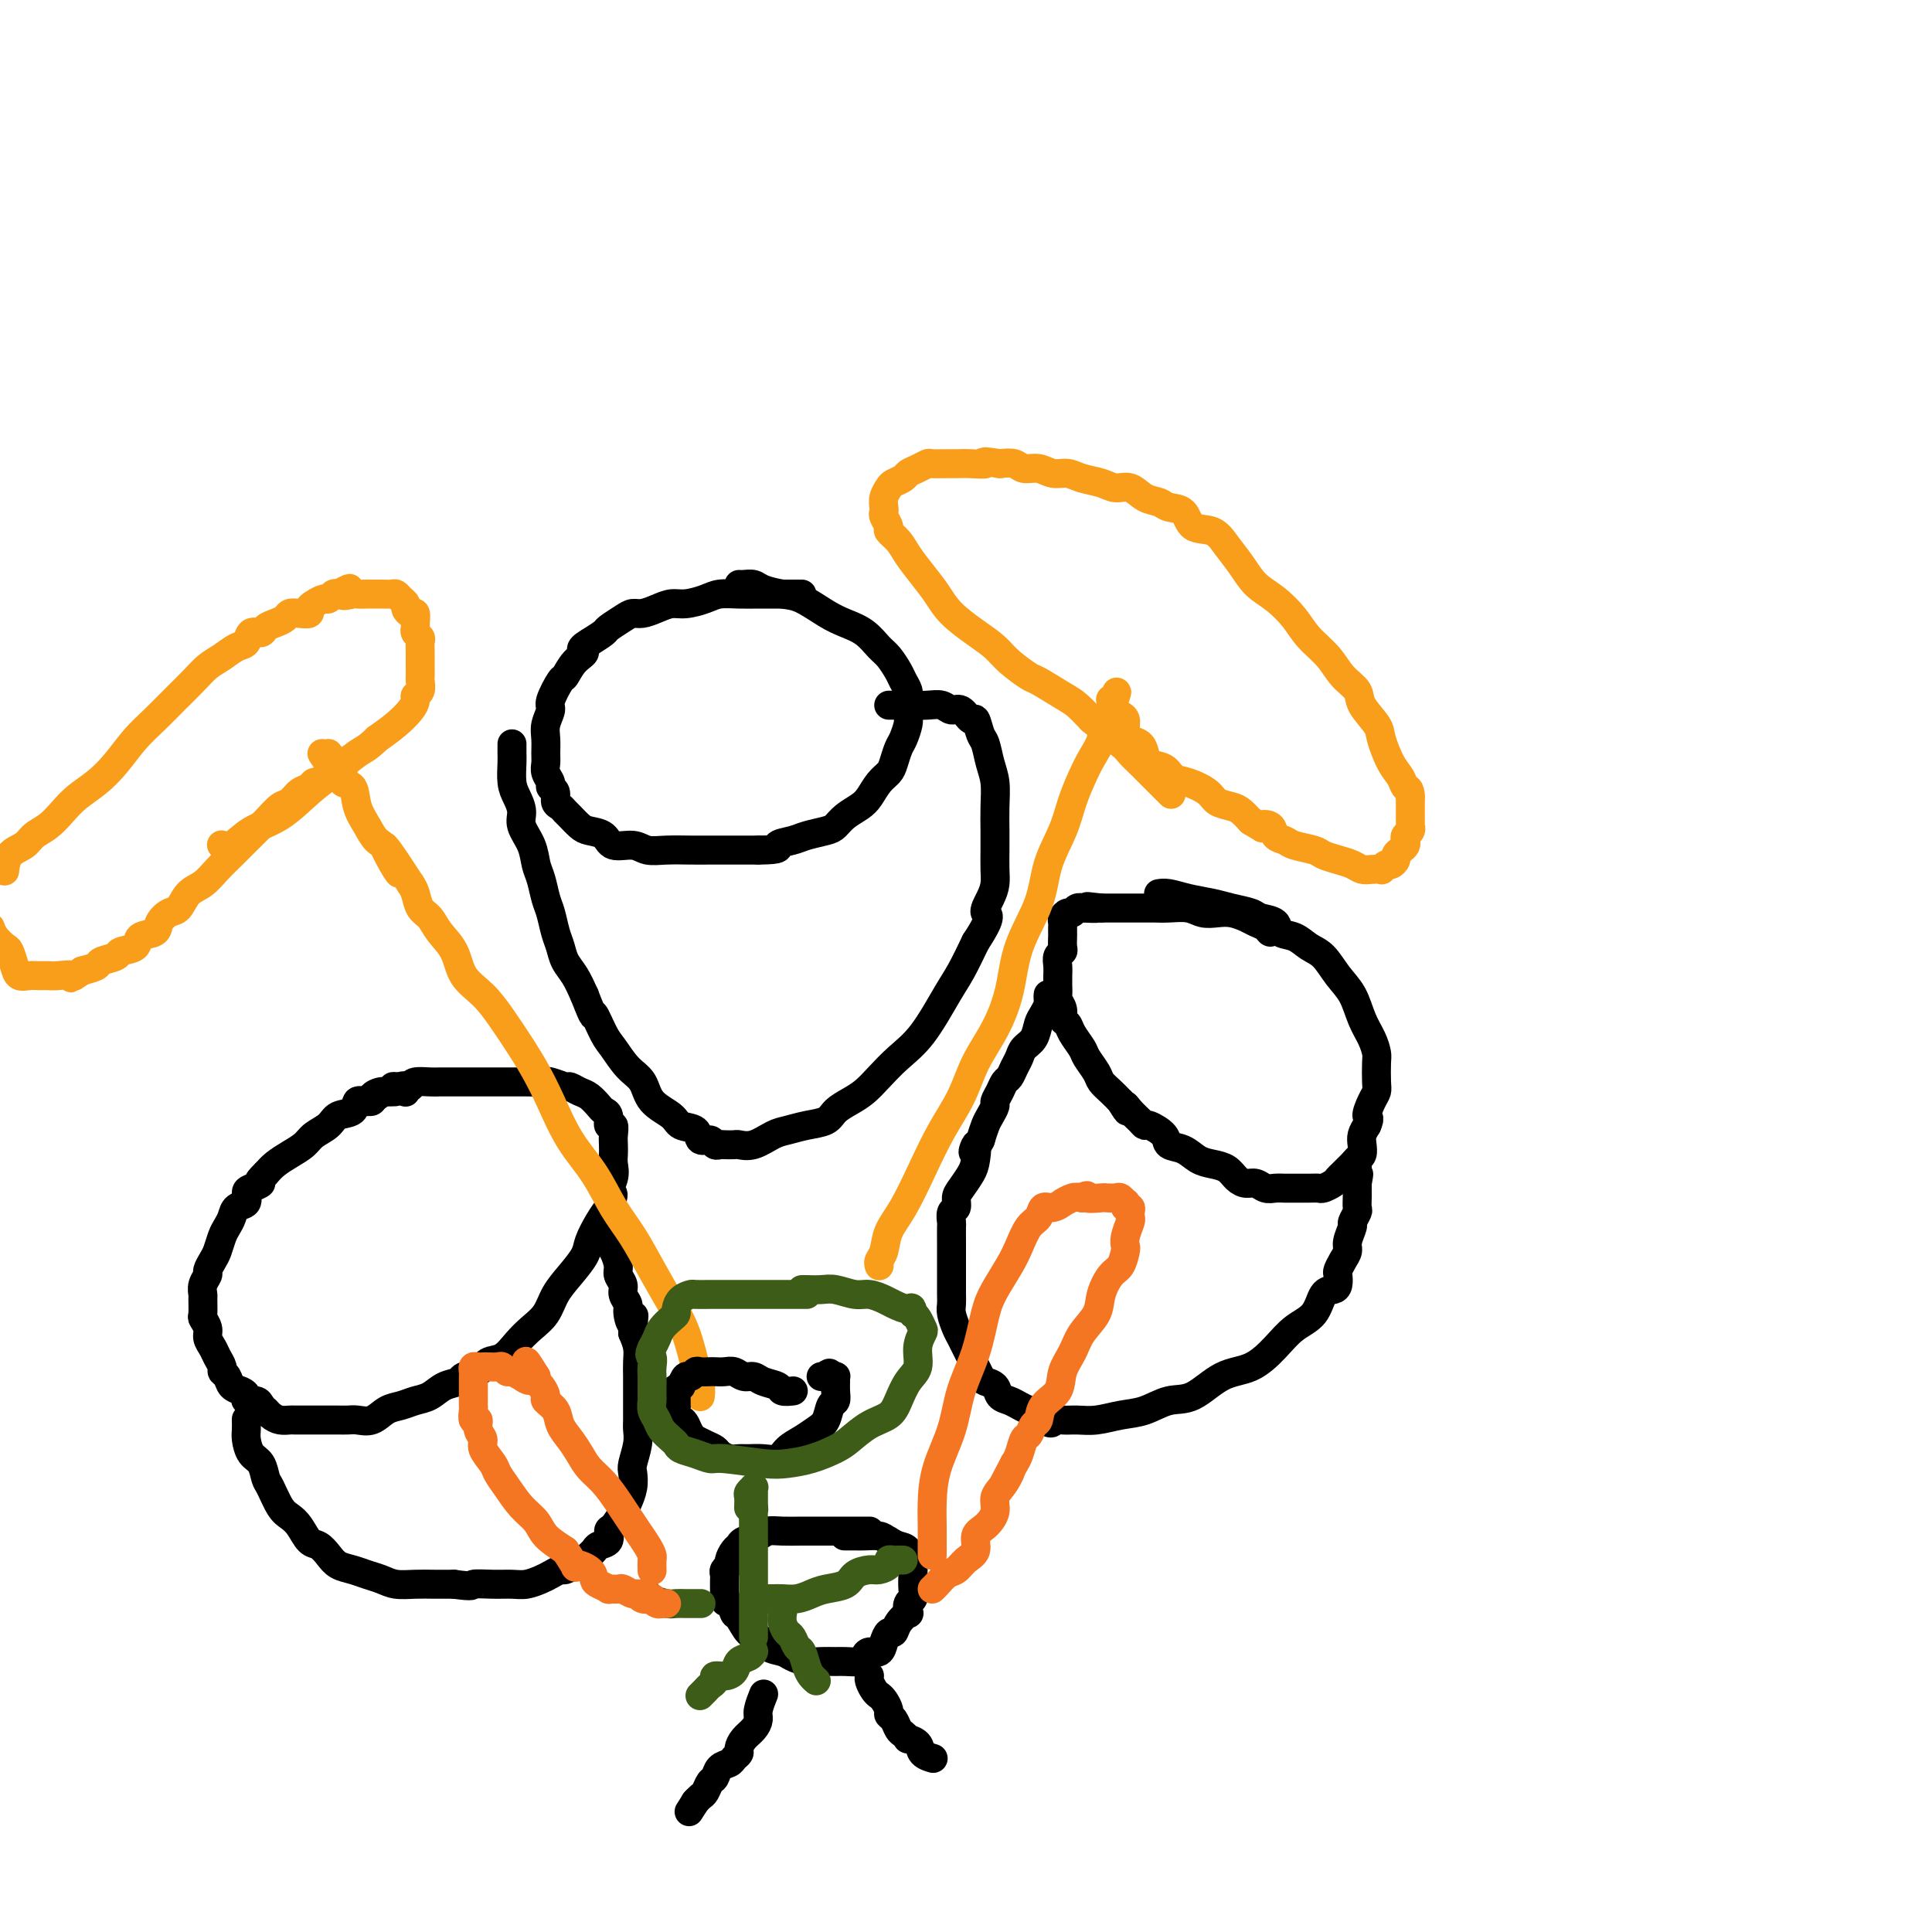 <svg viewBox='0 0 400 400' version='1.1' xmlns='http://www.w3.org/2000/svg' xmlns:xlink='http://www.w3.org/1999/xlink'><g fill='none' stroke='#000000' stroke-width='6' stroke-linecap='round' stroke-linejoin='round'><path d='M84,226c-0.026,0.105 -0.051,0.209 0,0c0.051,-0.209 0.179,-0.733 0,-1c-0.179,-0.267 -0.667,-0.278 -1,0c-0.333,0.278 -0.513,0.843 -1,1c-0.487,0.157 -1.280,-0.095 -2,0c-0.720,0.095 -1.366,0.535 -2,1c-0.634,0.465 -1.257,0.954 -2,1c-0.743,0.046 -1.606,-0.350 -2,0c-0.394,0.350 -0.317,1.445 -1,2c-0.683,0.555 -2.125,0.571 -3,1c-0.875,0.429 -1.183,1.270 -2,2c-0.817,0.730 -2.144,1.350 -3,2c-0.856,0.650 -1.240,1.329 -2,2c-0.760,0.671 -1.897,1.335 -3,2c-1.103,0.665 -2.172,1.333 -3,2c-0.828,0.667 -1.414,1.334 -2,2'/><path d='M55,243c-2.444,2.257 -1.054,1.899 -1,2c0.054,0.101 -1.228,0.660 -2,1c-0.772,0.340 -1.033,0.462 -1,1c0.033,0.538 0.360,1.494 0,2c-0.360,0.506 -1.406,0.562 -2,1c-0.594,0.438 -0.736,1.258 -1,2c-0.264,0.742 -0.649,1.407 -1,2c-0.351,0.593 -0.667,1.114 -1,2c-0.333,0.886 -0.681,2.138 -1,3c-0.319,0.862 -0.607,1.334 -1,2c-0.393,0.666 -0.890,1.524 -1,2c-0.110,0.476 0.167,0.569 0,1c-0.167,0.431 -0.778,1.200 -1,2c-0.222,0.800 -0.056,1.632 0,2c0.056,0.368 -0.000,0.273 0,1c0.000,0.727 0.056,2.278 0,3c-0.056,0.722 -0.222,0.616 0,1c0.222,0.384 0.834,1.258 1,2c0.166,0.742 -0.114,1.351 0,2c0.114,0.649 0.622,1.339 1,2c0.378,0.661 0.625,1.294 1,2c0.375,0.706 0.877,1.485 1,2c0.123,0.515 -0.135,0.768 0,1c0.135,0.232 0.661,0.444 1,1c0.339,0.556 0.490,1.455 1,2c0.510,0.545 1.380,0.737 2,1c0.620,0.263 0.991,0.596 1,1c0.009,0.404 -0.344,0.878 0,1c0.344,0.122 1.384,-0.108 2,0c0.616,0.108 0.808,0.554 1,1'/><path d='M54,291c1.737,2.038 1.080,1.135 1,1c-0.080,-0.135 0.415,0.500 1,1c0.585,0.500 1.258,0.866 2,1c0.742,0.134 1.554,0.036 2,0c0.446,-0.036 0.528,-0.010 1,0c0.472,0.010 1.334,0.003 2,0c0.666,-0.003 1.136,-0.001 2,0c0.864,0.001 2.121,0.002 3,0c0.879,-0.002 1.379,-0.007 2,0c0.621,0.007 1.363,0.027 2,0c0.637,-0.027 1.171,-0.102 2,0c0.829,0.102 1.954,0.379 3,0c1.046,-0.379 2.012,-1.415 3,-2c0.988,-0.585 1.999,-0.720 3,-1c1.001,-0.280 1.992,-0.705 3,-1c1.008,-0.295 2.031,-0.459 3,-1c0.969,-0.541 1.883,-1.459 3,-2c1.117,-0.541 2.438,-0.707 3,-1c0.562,-0.293 0.366,-0.714 1,-1c0.634,-0.286 2.098,-0.436 3,-1c0.902,-0.564 1.243,-1.543 2,-2c0.757,-0.457 1.931,-0.394 3,-1c1.069,-0.606 2.032,-1.883 3,-3c0.968,-1.117 1.941,-2.074 3,-3c1.059,-0.926 2.205,-1.822 3,-3c0.795,-1.178 1.238,-2.640 2,-4c0.762,-1.360 1.842,-2.619 3,-4c1.158,-1.381 2.393,-2.886 3,-4c0.607,-1.114 0.587,-1.838 1,-3c0.413,-1.162 1.261,-2.760 2,-4c0.739,-1.240 1.370,-2.120 2,-3'/><path d='M126,250c1.950,-3.943 0.327,-2.800 0,-3c-0.327,-0.200 0.644,-1.744 1,-3c0.356,-1.256 0.096,-2.225 0,-3c-0.096,-0.775 -0.030,-1.354 0,-2c0.030,-0.646 0.023,-1.357 0,-2c-0.023,-0.643 -0.062,-1.219 0,-2c0.062,-0.781 0.225,-1.766 0,-2c-0.225,-0.234 -0.837,0.284 -1,0c-0.163,-0.284 0.122,-1.371 0,-2c-0.122,-0.629 -0.653,-0.799 -1,-1c-0.347,-0.201 -0.511,-0.431 -1,-1c-0.489,-0.569 -1.304,-1.477 -2,-2c-0.696,-0.523 -1.273,-0.662 -2,-1c-0.727,-0.338 -1.602,-0.875 -2,-1c-0.398,-0.125 -0.318,0.163 -1,0c-0.682,-0.163 -2.126,-0.776 -3,-1c-0.874,-0.224 -1.178,-0.060 -2,0c-0.822,0.060 -2.161,0.016 -3,0c-0.839,-0.016 -1.178,-0.004 -2,0c-0.822,0.004 -2.126,0.001 -3,0c-0.874,-0.001 -1.319,-0.000 -2,0c-0.681,0.000 -1.600,0.000 -2,0c-0.400,-0.000 -0.281,-0.000 -1,0c-0.719,0.000 -2.274,0.000 -3,0c-0.726,-0.000 -0.622,-0.001 -1,0c-0.378,0.001 -1.240,0.003 -2,0c-0.760,-0.003 -1.420,-0.011 -2,0c-0.580,0.011 -1.079,0.041 -2,0c-0.921,-0.041 -2.263,-0.155 -3,0c-0.737,0.155 -0.868,0.577 -1,1'/><path d='M85,225c-5.128,0.091 -3.449,-0.182 -3,0c0.449,0.182 -0.331,0.819 -1,1c-0.669,0.181 -1.227,-0.095 -2,0c-0.773,0.095 -1.762,0.561 -2,1c-0.238,0.439 0.277,0.850 0,1c-0.277,0.150 -1.344,0.041 -2,0c-0.656,-0.041 -0.902,-0.012 -1,0c-0.098,0.012 -0.049,0.006 0,0'/><path d='M166,123c0.034,-0.000 0.067,-0.000 0,0c-0.067,0.000 -0.236,0.000 -1,0c-0.764,-0.000 -2.123,-0.001 -3,0c-0.877,0.001 -1.273,0.003 -2,0c-0.727,-0.003 -1.787,-0.011 -3,0c-1.213,0.011 -2.579,0.041 -4,0c-1.421,-0.041 -2.897,-0.152 -4,0c-1.103,0.152 -1.832,0.566 -3,1c-1.168,0.434 -2.774,0.886 -4,1c-1.226,0.114 -2.070,-0.111 -3,0c-0.930,0.111 -1.945,0.559 -3,1c-1.055,0.441 -2.151,0.877 -3,1c-0.849,0.123 -1.451,-0.066 -2,0c-0.549,0.066 -1.044,0.389 -2,1c-0.956,0.611 -2.373,1.511 -3,2c-0.627,0.489 -0.465,0.568 -1,1c-0.535,0.432 -1.768,1.216 -3,2'/><path d='M122,133c-2.766,1.618 -1.180,1.663 -1,2c0.180,0.337 -1.047,0.967 -2,2c-0.953,1.033 -1.632,2.468 -2,3c-0.368,0.532 -0.424,0.162 -1,1c-0.576,0.838 -1.671,2.886 -2,4c-0.329,1.114 0.108,1.296 0,2c-0.108,0.704 -0.762,1.932 -1,3c-0.238,1.068 -0.060,1.978 0,3c0.060,1.022 0.001,2.158 0,3c-0.001,0.842 0.056,1.390 0,2c-0.056,0.610 -0.226,1.280 0,2c0.226,0.720 0.848,1.488 1,2c0.152,0.512 -0.166,0.767 0,1c0.166,0.233 0.817,0.443 1,1c0.183,0.557 -0.102,1.462 0,2c0.102,0.538 0.593,0.708 1,1c0.407,0.292 0.732,0.707 1,1c0.268,0.293 0.478,0.465 1,1c0.522,0.535 1.354,1.435 2,2c0.646,0.565 1.106,0.796 2,1c0.894,0.204 2.222,0.380 3,1c0.778,0.620 1.005,1.683 2,2c0.995,0.317 2.758,-0.111 4,0c1.242,0.111 1.964,0.762 3,1c1.036,0.238 2.388,0.064 4,0c1.612,-0.064 3.484,-0.017 5,0c1.516,0.017 2.674,0.005 4,0c1.326,-0.005 2.818,-0.001 4,0c1.182,0.001 2.052,0.000 3,0c0.948,-0.000 1.974,-0.000 3,0'/><path d='M157,176c5.398,-0.024 3.894,-0.583 4,-1c0.106,-0.417 1.823,-0.692 3,-1c1.177,-0.308 1.814,-0.649 3,-1c1.186,-0.351 2.923,-0.712 4,-1c1.077,-0.288 1.496,-0.504 2,-1c0.504,-0.496 1.094,-1.274 2,-2c0.906,-0.726 2.126,-1.401 3,-2c0.874,-0.599 1.400,-1.123 2,-2c0.600,-0.877 1.274,-2.107 2,-3c0.726,-0.893 1.505,-1.451 2,-2c0.495,-0.549 0.707,-1.091 1,-2c0.293,-0.909 0.667,-2.187 1,-3c0.333,-0.813 0.626,-1.162 1,-2c0.374,-0.838 0.829,-2.164 1,-3c0.171,-0.836 0.058,-1.181 0,-2c-0.058,-0.819 -0.060,-2.110 0,-3c0.060,-0.890 0.182,-1.378 0,-2c-0.182,-0.622 -0.670,-1.378 -1,-2c-0.330,-0.622 -0.503,-1.112 -1,-2c-0.497,-0.888 -1.317,-2.176 -2,-3c-0.683,-0.824 -1.228,-1.184 -2,-2c-0.772,-0.816 -1.770,-2.088 -3,-3c-1.230,-0.912 -2.693,-1.462 -4,-2c-1.307,-0.538 -2.457,-1.062 -4,-2c-1.543,-0.938 -3.478,-2.290 -5,-3c-1.522,-0.710 -2.632,-0.779 -4,-1c-1.368,-0.221 -2.994,-0.595 -4,-1c-1.006,-0.405 -1.393,-0.840 -2,-1c-0.607,-0.160 -1.433,-0.043 -2,0c-0.567,0.043 -0.876,0.012 -1,0c-0.124,-0.012 -0.062,-0.006 0,0'/><path d='M263,192c-0.017,-0.137 -0.034,-0.274 0,0c0.034,0.274 0.119,0.959 0,1c-0.119,0.041 -0.443,-0.564 -1,-1c-0.557,-0.436 -1.346,-0.704 -2,-1c-0.654,-0.296 -1.174,-0.619 -2,-1c-0.826,-0.381 -1.957,-0.820 -3,-1c-1.043,-0.180 -1.999,-0.101 -3,0c-1.001,0.101 -2.048,0.223 -3,0c-0.952,-0.223 -1.810,-0.792 -3,-1c-1.190,-0.208 -2.713,-0.056 -4,0c-1.287,0.056 -2.339,0.015 -3,0c-0.661,-0.015 -0.930,-0.004 -2,0c-1.070,0.004 -2.942,0.001 -4,0c-1.058,-0.001 -1.302,-0.000 -2,0c-0.698,0.000 -1.849,0.000 -3,0'/><path d='M228,188c-5.456,-0.618 -1.594,-0.161 -1,0c0.594,0.161 -2.078,0.028 -3,0c-0.922,-0.028 -0.093,0.048 0,0c0.093,-0.048 -0.549,-0.220 -1,0c-0.451,0.220 -0.709,0.832 -1,1c-0.291,0.168 -0.614,-0.110 -1,0c-0.386,0.110 -0.835,0.606 -1,1c-0.165,0.394 -0.044,0.687 0,1c0.044,0.313 0.013,0.647 0,1c-0.013,0.353 -0.007,0.724 0,1c0.007,0.276 0.016,0.458 0,1c-0.016,0.542 -0.057,1.444 0,2c0.057,0.556 0.211,0.765 0,1c-0.211,0.235 -0.789,0.496 -1,1c-0.211,0.504 -0.056,1.252 0,2c0.056,0.748 0.014,1.495 0,2c-0.014,0.505 0.000,0.768 0,1c-0.000,0.232 -0.015,0.433 0,1c0.015,0.567 0.060,1.499 0,2c-0.060,0.501 -0.224,0.570 0,1c0.224,0.430 0.838,1.221 1,2c0.162,0.779 -0.126,1.544 0,2c0.126,0.456 0.668,0.601 1,1c0.332,0.399 0.455,1.051 1,2c0.545,0.949 1.511,2.193 2,3c0.489,0.807 0.501,1.175 1,2c0.499,0.825 1.484,2.108 2,3c0.516,0.892 0.562,1.394 1,2c0.438,0.606 1.268,1.316 2,2c0.732,0.684 1.366,1.342 2,2'/><path d='M232,228c2.205,3.597 1.219,1.589 1,1c-0.219,-0.589 0.331,0.240 1,1c0.669,0.760 1.459,1.450 2,2c0.541,0.550 0.833,0.958 1,1c0.167,0.042 0.208,-0.283 1,0c0.792,0.283 2.336,1.175 3,2c0.664,0.825 0.447,1.582 1,2c0.553,0.418 1.877,0.497 3,1c1.123,0.503 2.044,1.431 3,2c0.956,0.569 1.947,0.778 3,1c1.053,0.222 2.169,0.455 3,1c0.831,0.545 1.377,1.400 2,2c0.623,0.600 1.322,0.945 2,1c0.678,0.055 1.335,-0.182 2,0c0.665,0.182 1.336,0.781 2,1c0.664,0.219 1.320,0.059 2,0c0.680,-0.059 1.386,-0.015 2,0c0.614,0.015 1.138,0.001 2,0c0.862,-0.001 2.062,0.011 3,0c0.938,-0.011 1.613,-0.044 2,0c0.387,0.044 0.485,0.167 1,0c0.515,-0.167 1.447,-0.622 2,-1c0.553,-0.378 0.725,-0.679 1,-1c0.275,-0.321 0.652,-0.663 1,-1c0.348,-0.337 0.668,-0.671 1,-1c0.332,-0.329 0.677,-0.654 1,-1c0.323,-0.346 0.625,-0.711 1,-1c0.375,-0.289 0.822,-0.500 1,-1c0.178,-0.500 0.086,-1.288 0,-2c-0.086,-0.712 -0.168,-1.346 0,-2c0.168,-0.654 0.584,-1.327 1,-2'/><path d='M283,233c0.884,-2.001 0.093,-1.502 0,-2c-0.093,-0.498 0.512,-1.991 1,-3c0.488,-1.009 0.861,-1.533 1,-2c0.139,-0.467 0.045,-0.878 0,-2c-0.045,-1.122 -0.042,-2.954 0,-4c0.042,-1.046 0.121,-1.307 0,-2c-0.121,-0.693 -0.444,-1.817 -1,-3c-0.556,-1.183 -1.345,-2.424 -2,-4c-0.655,-1.576 -1.175,-3.487 -2,-5c-0.825,-1.513 -1.955,-2.628 -3,-4c-1.045,-1.372 -2.004,-3.001 -3,-4c-0.996,-0.999 -2.028,-1.367 -3,-2c-0.972,-0.633 -1.883,-1.532 -3,-2c-1.117,-0.468 -2.441,-0.507 -3,-1c-0.559,-0.493 -0.353,-1.442 -1,-2c-0.647,-0.558 -2.146,-0.727 -3,-1c-0.854,-0.273 -1.061,-0.651 -2,-1c-0.939,-0.349 -2.609,-0.668 -4,-1c-1.391,-0.332 -2.503,-0.677 -4,-1c-1.497,-0.323 -3.381,-0.623 -5,-1c-1.619,-0.377 -2.974,-0.832 -4,-1c-1.026,-0.168 -1.722,-0.048 -2,0c-0.278,0.048 -0.139,0.024 0,0'/><path d='M217,206c-0.002,0.026 -0.003,0.052 0,0c0.003,-0.052 0.012,-0.181 0,0c-0.012,0.181 -0.044,0.671 0,1c0.044,0.329 0.163,0.497 0,1c-0.163,0.503 -0.607,1.342 -1,2c-0.393,0.658 -0.735,1.135 -1,2c-0.265,0.865 -0.452,2.120 -1,3c-0.548,0.880 -1.456,1.387 -2,2c-0.544,0.613 -0.723,1.333 -1,2c-0.277,0.667 -0.653,1.282 -1,2c-0.347,0.718 -0.667,1.539 -1,2c-0.333,0.461 -0.681,0.560 -1,1c-0.319,0.440 -0.610,1.219 -1,2c-0.390,0.781 -0.878,1.563 -1,2c-0.122,0.437 0.122,0.530 0,1c-0.122,0.470 -0.610,1.319 -1,2c-0.390,0.681 -0.683,1.195 -1,2c-0.317,0.805 -0.659,1.903 -1,3'/><path d='M203,236c-2.401,4.723 -1.404,1.530 -1,1c0.404,-0.530 0.214,1.602 0,3c-0.214,1.398 -0.454,2.061 -1,3c-0.546,0.939 -1.400,2.154 -2,3c-0.600,0.846 -0.945,1.324 -1,2c-0.055,0.676 0.181,1.549 0,2c-0.181,0.451 -0.781,0.478 -1,1c-0.219,0.522 -0.059,1.538 0,2c0.059,0.462 0.016,0.368 0,1c-0.016,0.632 -0.004,1.988 0,3c0.004,1.012 0.001,1.678 0,2c-0.001,0.322 -0.000,0.299 0,1c0.000,0.701 -0.001,2.126 0,3c0.001,0.874 0.003,1.196 0,2c-0.003,0.804 -0.012,2.088 0,3c0.012,0.912 0.045,1.452 0,2c-0.045,0.548 -0.167,1.106 0,2c0.167,0.894 0.622,2.126 1,3c0.378,0.874 0.679,1.390 1,2c0.321,0.610 0.662,1.316 1,2c0.338,0.684 0.672,1.348 1,2c0.328,0.652 0.650,1.292 1,2c0.350,0.708 0.727,1.485 1,2c0.273,0.515 0.443,0.768 1,1c0.557,0.232 1.500,0.443 2,1c0.500,0.557 0.557,1.459 1,2c0.443,0.541 1.271,0.722 2,1c0.729,0.278 1.360,0.652 2,1c0.640,0.348 1.288,0.671 2,1c0.712,0.329 1.489,0.666 2,1c0.511,0.334 0.755,0.667 1,1'/><path d='M216,294c2.224,1.237 1.784,0.328 2,0c0.216,-0.328 1.088,-0.076 2,0c0.912,0.076 1.863,-0.026 3,0c1.137,0.026 2.459,0.179 4,0c1.541,-0.179 3.303,-0.689 5,-1c1.697,-0.311 3.331,-0.424 5,-1c1.669,-0.576 3.373,-1.616 5,-2c1.627,-0.384 3.176,-0.112 5,-1c1.824,-0.888 3.924,-2.935 6,-4c2.076,-1.065 4.127,-1.147 6,-2c1.873,-0.853 3.566,-2.477 5,-4c1.434,-1.523 2.609,-2.946 4,-4c1.391,-1.054 3.000,-1.739 4,-3c1.000,-1.261 1.392,-3.096 2,-4c0.608,-0.904 1.434,-0.875 2,-1c0.566,-0.125 0.874,-0.404 1,-1c0.126,-0.596 0.071,-1.509 0,-2c-0.071,-0.491 -0.159,-0.559 0,-1c0.159,-0.441 0.563,-1.255 1,-2c0.437,-0.745 0.905,-1.422 1,-2c0.095,-0.578 -0.185,-1.057 0,-2c0.185,-0.943 0.834,-2.351 1,-3c0.166,-0.649 -0.152,-0.541 0,-1c0.152,-0.459 0.773,-1.486 1,-2c0.227,-0.514 0.061,-0.516 0,-1c-0.061,-0.484 -0.016,-1.449 0,-2c0.016,-0.551 0.004,-0.686 0,-1c-0.004,-0.314 -0.001,-0.806 0,-1c0.001,-0.194 0.000,-0.091 0,0c-0.000,0.091 -0.000,0.169 0,0c0.000,-0.169 0.000,-0.584 0,-1'/><path d='M281,245c0.619,-3.366 0.166,-1.280 0,-1c-0.166,0.280 -0.044,-1.245 0,-2c0.044,-0.755 0.012,-0.738 0,-1c-0.012,-0.262 -0.003,-0.801 0,-1c0.003,-0.199 0.001,-0.057 0,0c-0.001,0.057 -0.000,0.028 0,0'/><path d='M106,154c-0.000,0.444 -0.001,0.888 0,1c0.001,0.112 0.003,-0.109 0,0c-0.003,0.109 -0.011,0.546 0,1c0.011,0.454 0.040,0.925 0,2c-0.040,1.075 -0.147,2.755 0,4c0.147,1.245 0.550,2.056 1,3c0.450,0.944 0.947,2.022 1,3c0.053,0.978 -0.337,1.854 0,3c0.337,1.146 1.400,2.560 2,4c0.600,1.440 0.738,2.906 1,4c0.262,1.094 0.648,1.815 1,3c0.352,1.185 0.671,2.834 1,4c0.329,1.166 0.668,1.847 1,3c0.332,1.153 0.655,2.776 1,4c0.345,1.224 0.711,2.050 1,3c0.289,0.950 0.501,2.025 1,3c0.499,0.975 1.285,1.850 2,3c0.715,1.150 1.357,2.575 2,4'/><path d='M121,206c2.365,6.112 1.779,3.890 2,4c0.221,0.110 1.250,2.550 2,4c0.750,1.450 1.220,1.911 2,3c0.780,1.089 1.870,2.807 3,4c1.130,1.193 2.299,1.862 3,3c0.701,1.138 0.932,2.743 2,4c1.068,1.257 2.972,2.164 4,3c1.028,0.836 1.178,1.601 2,2c0.822,0.399 2.314,0.433 3,1c0.686,0.567 0.564,1.669 1,2c0.436,0.331 1.430,-0.107 2,0c0.570,0.107 0.715,0.760 1,1c0.285,0.240 0.711,0.066 1,0c0.289,-0.066 0.440,-0.024 1,0c0.560,0.024 1.528,0.032 2,0c0.472,-0.032 0.450,-0.103 1,0c0.550,0.103 1.674,0.379 3,0c1.326,-0.379 2.854,-1.414 4,-2c1.146,-0.586 1.910,-0.723 3,-1c1.090,-0.277 2.508,-0.692 4,-1c1.492,-0.308 3.059,-0.507 4,-1c0.941,-0.493 1.254,-1.279 2,-2c0.746,-0.721 1.923,-1.378 3,-2c1.077,-0.622 2.052,-1.208 3,-2c0.948,-0.792 1.867,-1.788 3,-3c1.133,-1.212 2.480,-2.640 4,-4c1.520,-1.360 3.211,-2.653 5,-5c1.789,-2.347 3.674,-5.747 5,-8c1.326,-2.253 2.093,-3.358 3,-5c0.907,-1.642 1.953,-3.821 3,-6'/><path d='M202,195c3.967,-6.012 2.383,-5.542 2,-6c-0.383,-0.458 0.433,-1.843 1,-3c0.567,-1.157 0.884,-2.086 1,-3c0.116,-0.914 0.032,-1.812 0,-3c-0.032,-1.188 -0.012,-2.666 0,-4c0.012,-1.334 0.014,-2.525 0,-4c-0.014,-1.475 -0.045,-3.233 0,-5c0.045,-1.767 0.167,-3.543 0,-5c-0.167,-1.457 -0.621,-2.595 -1,-4c-0.379,-1.405 -0.682,-3.078 -1,-4c-0.318,-0.922 -0.652,-1.094 -1,-2c-0.348,-0.906 -0.711,-2.548 -1,-3c-0.289,-0.452 -0.503,0.285 -1,0c-0.497,-0.285 -1.278,-1.593 -2,-2c-0.722,-0.407 -1.387,0.087 -2,0c-0.613,-0.087 -1.176,-0.755 -2,-1c-0.824,-0.245 -1.909,-0.066 -3,0c-1.091,0.066 -2.187,0.018 -3,0c-0.813,-0.018 -1.342,-0.005 -2,0c-0.658,0.005 -1.444,0.001 -2,0c-0.556,-0.001 -0.881,-0.000 -1,0c-0.119,0.000 -0.032,0.000 0,0c0.032,-0.000 0.009,-0.000 0,0c-0.009,0.000 -0.002,0.000 0,0c0.002,-0.000 0.001,-0.000 0,0'/><path d='M51,294c0.001,0.050 0.002,0.100 0,0c-0.002,-0.100 -0.008,-0.352 0,0c0.008,0.352 0.030,1.306 0,2c-0.030,0.694 -0.111,1.128 0,2c0.111,0.872 0.414,2.180 1,3c0.586,0.820 1.455,1.150 2,2c0.545,0.850 0.765,2.218 1,3c0.235,0.782 0.486,0.977 1,2c0.514,1.023 1.292,2.875 2,4c0.708,1.125 1.345,1.523 2,2c0.655,0.477 1.330,1.035 2,2c0.670,0.965 1.337,2.339 2,3c0.663,0.661 1.321,0.611 2,1c0.679,0.389 1.378,1.217 2,2c0.622,0.783 1.166,1.520 2,2c0.834,0.480 1.959,0.703 3,1c1.041,0.297 2.000,0.668 3,1c1.000,0.332 2.041,0.625 3,1c0.959,0.375 1.834,0.833 3,1c1.166,0.167 2.622,0.045 4,0c1.378,-0.045 2.680,-0.013 4,0c1.320,0.013 2.660,0.006 4,0'/><path d='M94,328c4.431,0.618 3.509,0.163 4,0c0.491,-0.163 2.396,-0.032 4,0c1.604,0.032 2.906,-0.034 4,0c1.094,0.034 1.980,0.168 3,0c1.020,-0.168 2.174,-0.636 3,-1c0.826,-0.364 1.324,-0.622 2,-1c0.676,-0.378 1.529,-0.875 2,-1c0.471,-0.125 0.560,0.121 1,0c0.440,-0.121 1.230,-0.610 2,-1c0.770,-0.390 1.520,-0.681 2,-1c0.480,-0.319 0.688,-0.667 1,-1c0.312,-0.333 0.726,-0.651 1,-1c0.274,-0.349 0.406,-0.730 1,-1c0.594,-0.270 1.651,-0.428 2,-1c0.349,-0.572 -0.008,-1.559 0,-2c0.008,-0.441 0.381,-0.335 1,-1c0.619,-0.665 1.485,-2.102 2,-3c0.515,-0.898 0.678,-1.258 1,-2c0.322,-0.742 0.804,-1.866 1,-3c0.196,-1.134 0.105,-2.280 0,-3c-0.105,-0.720 -0.224,-1.016 0,-2c0.224,-0.984 0.792,-2.657 1,-4c0.208,-1.343 0.056,-2.355 0,-3c-0.056,-0.645 -0.015,-0.924 0,-2c0.015,-1.076 0.005,-2.949 0,-4c-0.005,-1.051 -0.004,-1.282 0,-2c0.004,-0.718 0.011,-1.924 0,-3c-0.011,-1.076 -0.042,-2.020 0,-3c0.042,-0.980 0.155,-1.994 0,-3c-0.155,-1.006 -0.577,-2.003 -1,-3'/><path d='M131,276c0.375,-6.081 0.312,-2.784 0,-2c-0.312,0.784 -0.872,-0.945 -1,-2c-0.128,-1.055 0.177,-1.436 0,-2c-0.177,-0.564 -0.835,-1.310 -1,-2c-0.165,-0.690 0.162,-1.324 0,-2c-0.162,-0.676 -0.814,-1.394 -1,-2c-0.186,-0.606 0.094,-1.101 0,-2c-0.094,-0.899 -0.561,-2.202 -1,-3c-0.439,-0.798 -0.850,-1.090 -1,-2c-0.150,-0.910 -0.040,-2.437 0,-3c0.040,-0.563 0.012,-0.161 0,0c-0.012,0.161 -0.006,0.080 0,0'/><path d='M180,317c0.063,-0.000 0.126,-0.000 0,0c-0.126,0.000 -0.441,0.000 -1,0c-0.559,-0.000 -1.363,-0.000 -2,0c-0.637,0.000 -1.108,0.000 -2,0c-0.892,-0.000 -2.207,-0.001 -3,0c-0.793,0.001 -1.065,0.003 -2,0c-0.935,-0.003 -2.534,-0.012 -4,0c-1.466,0.012 -2.798,0.045 -4,0c-1.202,-0.045 -2.272,-0.168 -3,0c-0.728,0.168 -1.113,0.626 -2,1c-0.887,0.374 -2.275,0.663 -3,1c-0.725,0.337 -0.786,0.720 -1,1c-0.214,0.280 -0.579,0.456 -1,1c-0.421,0.544 -0.897,1.454 -1,2c-0.103,0.546 0.169,0.727 0,1c-0.169,0.273 -0.777,0.637 -1,1c-0.223,0.363 -0.060,0.726 0,1c0.060,0.274 0.016,0.458 0,1c-0.016,0.542 -0.005,1.440 0,2c0.005,0.560 0.002,0.780 0,1'/><path d='M150,330c-0.444,2.037 0.448,1.630 1,2c0.552,0.370 0.766,1.517 1,2c0.234,0.483 0.489,0.300 1,1c0.511,0.700 1.277,2.281 2,3c0.723,0.719 1.404,0.575 2,1c0.596,0.425 1.107,1.420 2,2c0.893,0.580 2.169,0.744 3,1c0.831,0.256 1.219,0.604 2,1c0.781,0.396 1.957,0.839 3,1c1.043,0.161 1.953,0.041 3,0c1.047,-0.041 2.230,-0.001 3,0c0.770,0.001 1.127,-0.037 2,0c0.873,0.037 2.261,0.148 3,0c0.739,-0.148 0.828,-0.555 1,-1c0.172,-0.445 0.428,-0.927 1,-1c0.572,-0.073 1.462,0.262 2,0c0.538,-0.262 0.726,-1.122 1,-2c0.274,-0.878 0.634,-1.774 1,-2c0.366,-0.226 0.738,0.220 1,0c0.262,-0.220 0.414,-1.105 1,-2c0.586,-0.895 1.607,-1.800 2,-2c0.393,-0.200 0.158,0.304 0,0c-0.158,-0.304 -0.238,-1.417 0,-2c0.238,-0.583 0.794,-0.636 1,-1c0.206,-0.364 0.063,-1.039 0,-2c-0.063,-0.961 -0.047,-2.208 0,-3c0.047,-0.792 0.126,-1.130 0,-2c-0.126,-0.870 -0.457,-2.273 -1,-3c-0.543,-0.727 -1.298,-0.779 -2,-1c-0.702,-0.221 -1.351,-0.610 -2,-1'/><path d='M184,319c-0.914,-0.536 -1.197,-0.876 -2,-1c-0.803,-0.124 -2.124,-0.033 -3,0c-0.876,0.033 -1.307,0.009 -2,0c-0.693,-0.009 -1.648,-0.002 -2,0c-0.352,0.002 -0.101,0.001 0,0c0.101,-0.001 0.050,-0.000 0,0'/><path d='M158,351c-0.032,0.078 -0.063,0.156 0,0c0.063,-0.156 0.221,-0.548 0,0c-0.221,0.548 -0.820,2.034 -1,3c-0.180,0.966 0.058,1.411 0,2c-0.058,0.589 -0.411,1.324 -1,2c-0.589,0.676 -1.414,1.295 -2,2c-0.586,0.705 -0.934,1.497 -1,2c-0.066,0.503 0.151,0.716 0,1c-0.151,0.284 -0.670,0.638 -1,1c-0.330,0.362 -0.470,0.731 -1,1c-0.530,0.269 -1.451,0.439 -2,1c-0.549,0.561 -0.725,1.513 -1,2c-0.275,0.487 -0.648,0.509 -1,1c-0.352,0.491 -0.682,1.451 -1,2c-0.318,0.549 -0.624,0.686 -1,1c-0.376,0.314 -0.822,0.804 -1,1c-0.178,0.196 -0.089,0.098 0,0'/><path d='M144,373c-2.333,3.667 -1.167,1.833 0,0'/><path d='M180,347c0.002,-0.004 0.003,-0.009 0,0c-0.003,0.009 -0.012,0.030 0,0c0.012,-0.030 0.044,-0.111 0,0c-0.044,0.111 -0.166,0.415 0,1c0.166,0.585 0.618,1.452 1,2c0.382,0.548 0.694,0.776 1,1c0.306,0.224 0.607,0.445 1,1c0.393,0.555 0.878,1.444 1,2c0.122,0.556 -0.121,0.780 0,1c0.121,0.220 0.605,0.437 1,1c0.395,0.563 0.701,1.473 1,2c0.299,0.527 0.589,0.669 1,1c0.411,0.331 0.941,0.849 1,1c0.059,0.151 -0.352,-0.065 0,0c0.352,0.065 1.467,0.410 2,1c0.533,0.590 0.482,1.426 1,2c0.518,0.574 1.603,0.886 2,1c0.397,0.114 0.107,0.031 0,0c-0.107,-0.031 -0.031,-0.009 0,0c0.031,0.009 0.015,0.004 0,0'/></g>
<g fill='none' stroke='#F99E1B' stroke-width='6' stroke-linecap='round' stroke-linejoin='round'><path d='M145,289c-0.019,0.152 -0.038,0.304 0,0c0.038,-0.304 0.131,-1.065 0,-2c-0.131,-0.935 -0.488,-2.044 -1,-4c-0.512,-1.956 -1.179,-4.758 -2,-7c-0.821,-2.242 -1.796,-3.925 -3,-6c-1.204,-2.075 -2.635,-4.544 -4,-7c-1.365,-2.456 -2.662,-4.900 -4,-7c-1.338,-2.100 -2.718,-3.856 -4,-6c-1.282,-2.144 -2.467,-4.676 -4,-7c-1.533,-2.324 -3.414,-4.441 -5,-7c-1.586,-2.559 -2.878,-5.559 -4,-8c-1.122,-2.441 -2.076,-4.321 -3,-6c-0.924,-1.679 -1.818,-3.155 -3,-5c-1.182,-1.845 -2.652,-4.058 -4,-6c-1.348,-1.942 -2.573,-3.612 -4,-5c-1.427,-1.388 -3.054,-2.492 -4,-4c-0.946,-1.508 -1.209,-3.419 -2,-5c-0.791,-1.581 -2.110,-2.833 -3,-4c-0.890,-1.167 -1.352,-2.251 -2,-3c-0.648,-0.749 -1.482,-1.163 -2,-2c-0.518,-0.837 -0.719,-2.096 -1,-3c-0.281,-0.904 -0.640,-1.452 -1,-2'/><path d='M85,183c-9.015,-13.996 -4.552,-5.484 -3,-3c1.552,2.484 0.194,-1.058 -1,-3c-1.194,-1.942 -2.222,-2.284 -3,-3c-0.778,-0.716 -1.304,-1.805 -2,-3c-0.696,-1.195 -1.562,-2.496 -2,-4c-0.438,-1.504 -0.447,-3.212 -1,-4c-0.553,-0.788 -1.651,-0.655 -2,-1c-0.349,-0.345 0.051,-1.168 0,-2c-0.051,-0.832 -0.553,-1.672 -1,-2c-0.447,-0.328 -0.838,-0.144 -1,0c-0.162,0.144 -0.096,0.248 0,0c0.096,-0.248 0.222,-0.847 0,-1c-0.222,-0.153 -0.792,0.141 -1,0c-0.208,-0.141 -0.056,-0.717 0,-1c0.056,-0.283 0.015,-0.272 0,0c-0.015,0.272 -0.004,0.804 0,1c0.004,0.196 0.001,0.056 0,0c-0.001,-0.056 -0.000,-0.029 0,0c0.000,0.029 0.000,0.060 0,0c-0.000,-0.060 -0.000,-0.212 0,0c0.000,0.212 0.000,0.789 0,1c-0.000,0.211 -0.000,0.057 0,0c0.000,-0.057 0.000,-0.015 0,0c-0.000,0.015 -0.000,0.004 0,0c0.000,-0.004 0.000,-0.002 0,0'/><path d='M68,158c-2.630,-3.872 -0.705,-1.052 0,0c0.705,1.052 0.190,0.338 0,0c-0.190,-0.338 -0.054,-0.298 0,0c0.054,0.298 0.026,0.854 0,1c-0.026,0.146 -0.049,-0.120 0,0c0.049,0.120 0.168,0.624 0,1c-0.168,0.376 -0.625,0.624 -1,1c-0.375,0.376 -0.667,0.878 -1,1c-0.333,0.122 -0.708,-0.137 -1,0c-0.292,0.137 -0.503,0.672 -1,1c-0.497,0.328 -1.281,0.451 -2,1c-0.719,0.549 -1.375,1.525 -2,2c-0.625,0.475 -1.220,0.447 -2,1c-0.780,0.553 -1.745,1.685 -3,3c-1.255,1.315 -2.801,2.812 -4,4c-1.199,1.188 -2.050,2.066 -3,3c-0.950,0.934 -1.997,1.923 -3,3c-1.003,1.077 -1.961,2.242 -3,3c-1.039,0.758 -2.160,1.110 -3,2c-0.840,0.890 -1.399,2.317 -2,3c-0.601,0.683 -1.244,0.620 -2,1c-0.756,0.380 -1.625,1.201 -2,2c-0.375,0.799 -0.255,1.576 -1,2c-0.745,0.424 -2.354,0.495 -3,1c-0.646,0.505 -0.329,1.445 -1,2c-0.671,0.555 -2.332,0.726 -3,1c-0.668,0.274 -0.344,0.651 -1,1c-0.656,0.349 -2.292,0.671 -3,1c-0.708,0.329 -0.488,0.665 -1,1c-0.512,0.335 -1.756,0.667 -3,1'/><path d='M17,201c-3.391,2.238 -1.867,1.331 -2,1c-0.133,-0.331 -1.923,-0.088 -3,0c-1.077,0.088 -1.440,0.019 -2,0c-0.560,-0.019 -1.316,0.012 -2,0c-0.684,-0.012 -1.296,-0.068 -2,0c-0.704,0.068 -1.502,0.261 -2,0c-0.498,-0.261 -0.697,-0.976 -1,-2c-0.303,-1.024 -0.710,-2.357 -1,-3c-0.290,-0.643 -0.463,-0.596 -1,-1c-0.537,-0.404 -1.439,-1.258 -2,-2c-0.561,-0.742 -0.780,-1.371 -1,-2'/><path d='M1,180c-0.033,0.292 -0.067,0.585 0,0c0.067,-0.585 0.233,-2.046 1,-3c0.767,-0.954 2.133,-1.399 3,-2c0.867,-0.601 1.235,-1.357 2,-2c0.765,-0.643 1.926,-1.174 3,-2c1.074,-0.826 2.061,-1.946 3,-3c0.939,-1.054 1.829,-2.042 3,-3c1.171,-0.958 2.623,-1.886 4,-3c1.377,-1.114 2.679,-2.412 4,-4c1.321,-1.588 2.660,-3.465 4,-5c1.340,-1.535 2.679,-2.729 4,-4c1.321,-1.271 2.622,-2.621 4,-4c1.378,-1.379 2.831,-2.788 4,-4c1.169,-1.212 2.052,-2.227 3,-3c0.948,-0.773 1.960,-1.302 3,-2c1.040,-0.698 2.109,-1.563 3,-2c0.891,-0.437 1.603,-0.446 2,-1c0.397,-0.554 0.477,-1.654 1,-2c0.523,-0.346 1.487,0.061 2,0c0.513,-0.061 0.574,-0.591 1,-1c0.426,-0.409 1.218,-0.697 2,-1c0.782,-0.303 1.554,-0.620 2,-1c0.446,-0.380 0.566,-0.822 1,-1c0.434,-0.178 1.181,-0.090 2,0c0.819,0.090 1.711,0.183 2,0c0.289,-0.183 -0.025,-0.641 0,-1c0.025,-0.359 0.388,-0.618 1,-1c0.612,-0.382 1.473,-0.886 2,-1c0.527,-0.114 0.719,0.162 1,0c0.281,-0.162 0.652,-0.760 1,-1c0.348,-0.240 0.674,-0.120 1,0'/><path d='M70,123c4.290,-2.321 1.516,-0.622 1,0c-0.516,0.622 1.226,0.167 2,0c0.774,-0.167 0.578,-0.044 1,0c0.422,0.044 1.461,0.011 2,0c0.539,-0.011 0.578,-0.000 1,0c0.422,0.000 1.227,-0.011 2,0c0.773,0.011 1.513,0.044 2,0c0.487,-0.044 0.722,-0.165 1,0c0.278,0.165 0.600,0.617 1,1c0.400,0.383 0.878,0.698 1,1c0.122,0.302 -0.111,0.592 0,1c0.111,0.408 0.565,0.935 1,1c0.435,0.065 0.853,-0.333 1,0c0.147,0.333 0.025,1.398 0,2c-0.025,0.602 0.046,0.743 0,1c-0.046,0.257 -0.208,0.632 0,1c0.208,0.368 0.788,0.729 1,1c0.212,0.271 0.057,0.453 0,1c-0.057,0.547 -0.015,1.460 0,2c0.015,0.540 0.004,0.707 0,1c-0.004,0.293 0.000,0.712 0,1c-0.000,0.288 -0.004,0.444 0,1c0.004,0.556 0.016,1.510 0,2c-0.016,0.490 -0.058,0.515 0,1c0.058,0.485 0.218,1.431 0,2c-0.218,0.569 -0.812,0.760 -1,1c-0.188,0.240 0.032,0.528 0,1c-0.032,0.472 -0.316,1.127 -1,2c-0.684,0.873 -1.767,1.964 -3,3c-1.233,1.036 -2.617,2.018 -4,3'/><path d='M78,153c-2.056,2.030 -2.696,2.103 -4,3c-1.304,0.897 -3.273,2.616 -5,4c-1.727,1.384 -3.213,2.434 -5,4c-1.787,1.566 -3.877,3.649 -6,5c-2.123,1.351 -4.280,1.970 -6,3c-1.720,1.030 -3.001,2.470 -4,3c-0.999,0.530 -1.714,0.152 -2,0c-0.286,-0.152 -0.143,-0.076 0,0'/><path d='M182,262c-0.007,-0.021 -0.014,-0.042 0,0c0.014,0.042 0.050,0.146 0,0c-0.050,-0.146 -0.187,-0.542 0,-1c0.187,-0.458 0.699,-0.977 1,-2c0.301,-1.023 0.391,-2.550 1,-4c0.609,-1.450 1.737,-2.822 3,-5c1.263,-2.178 2.662,-5.160 4,-8c1.338,-2.840 2.614,-5.537 4,-8c1.386,-2.463 2.883,-4.693 4,-7c1.117,-2.307 1.854,-4.691 3,-7c1.146,-2.309 2.701,-4.545 4,-7c1.299,-2.455 2.344,-5.131 3,-8c0.656,-2.869 0.924,-5.932 2,-9c1.076,-3.068 2.960,-6.140 4,-9c1.040,-2.860 1.237,-5.506 2,-8c0.763,-2.494 2.093,-4.834 3,-7c0.907,-2.166 1.391,-4.156 2,-6c0.609,-1.844 1.343,-3.541 2,-5c0.657,-1.459 1.238,-2.680 2,-4c0.762,-1.320 1.705,-2.740 2,-4c0.295,-1.260 -0.059,-2.360 0,-3c0.059,-0.640 0.529,-0.820 1,-1'/><path d='M229,149c3.785,-10.309 1.746,-4.083 1,-2c-0.746,2.083 -0.200,0.022 0,-1c0.200,-1.022 0.054,-1.006 0,-1c-0.054,0.006 -0.014,0.002 0,0c0.014,-0.002 0.004,-0.000 0,0c-0.004,0.000 -0.001,-0.000 0,0c0.001,0.000 0.001,0.000 0,0c-0.001,-0.000 -0.001,-0.002 0,0c0.001,0.002 0.003,0.007 0,0c-0.003,-0.007 -0.012,-0.027 0,0c0.012,0.027 0.046,0.100 0,0c-0.046,-0.100 -0.170,-0.375 0,0c0.170,0.375 0.636,1.400 1,2c0.364,0.600 0.626,0.776 1,1c0.374,0.224 0.860,0.496 1,1c0.140,0.504 -0.067,1.238 0,2c0.067,0.762 0.406,1.551 1,2c0.594,0.449 1.443,0.558 2,1c0.557,0.442 0.822,1.217 1,2c0.178,0.783 0.268,1.575 1,2c0.732,0.425 2.106,0.485 3,1c0.894,0.515 1.307,1.486 2,2c0.693,0.514 1.666,0.571 3,1c1.334,0.429 3.029,1.231 4,2c0.971,0.769 1.219,1.505 2,2c0.781,0.495 2.095,0.749 3,1c0.905,0.251 1.401,0.500 2,1c0.599,0.500 1.299,1.250 2,2'/><path d='M259,170c3.589,2.112 2.062,1.392 2,1c-0.062,-0.392 1.342,-0.456 2,0c0.658,0.456 0.570,1.432 1,2c0.430,0.568 1.378,0.730 2,1c0.622,0.270 0.919,0.650 2,1c1.081,0.350 2.947,0.672 4,1c1.053,0.328 1.293,0.662 2,1c0.707,0.338 1.882,0.679 3,1c1.118,0.321 2.180,0.623 3,1c0.820,0.377 1.400,0.829 2,1c0.600,0.171 1.221,0.061 2,0c0.779,-0.061 1.715,-0.072 2,0c0.285,0.072 -0.082,0.226 0,0c0.082,-0.226 0.613,-0.834 1,-1c0.387,-0.166 0.629,0.110 1,0c0.371,-0.110 0.870,-0.607 1,-1c0.130,-0.393 -0.110,-0.683 0,-1c0.110,-0.317 0.569,-0.662 1,-1c0.431,-0.338 0.833,-0.669 1,-1c0.167,-0.331 0.097,-0.662 0,-1c-0.097,-0.338 -0.222,-0.682 0,-1c0.222,-0.318 0.792,-0.610 1,-1c0.208,-0.390 0.056,-0.878 0,-1c-0.056,-0.122 -0.015,0.121 0,0c0.015,-0.121 0.004,-0.606 0,-1c-0.004,-0.394 -0.001,-0.697 0,-1c0.001,-0.303 0.000,-0.606 0,-1c-0.000,-0.394 -0.000,-0.879 0,-1c0.000,-0.121 0.000,0.121 0,0c-0.000,-0.121 -0.000,-0.606 0,-1c0.000,-0.394 0.000,-0.697 0,-1'/><path d='M292,165c-0.035,-1.908 -0.623,-1.678 -1,-2c-0.377,-0.322 -0.543,-1.195 -1,-2c-0.457,-0.805 -1.206,-1.542 -2,-3c-0.794,-1.458 -1.634,-3.639 -2,-5c-0.366,-1.361 -0.260,-1.904 -1,-3c-0.740,-1.096 -2.327,-2.747 -3,-4c-0.673,-1.253 -0.434,-2.109 -1,-3c-0.566,-0.891 -1.939,-1.817 -3,-3c-1.061,-1.183 -1.810,-2.623 -3,-4c-1.190,-1.377 -2.821,-2.692 -4,-4c-1.179,-1.308 -1.905,-2.607 -3,-4c-1.095,-1.393 -2.560,-2.878 -4,-4c-1.440,-1.122 -2.855,-1.881 -4,-3c-1.145,-1.119 -2.021,-2.598 -3,-4c-0.979,-1.402 -2.062,-2.729 -3,-4c-0.938,-1.271 -1.731,-2.488 -3,-3c-1.269,-0.512 -3.014,-0.321 -4,-1c-0.986,-0.679 -1.211,-2.228 -2,-3c-0.789,-0.772 -2.140,-0.766 -3,-1c-0.860,-0.234 -1.229,-0.707 -2,-1c-0.771,-0.293 -1.942,-0.407 -3,-1c-1.058,-0.593 -2.001,-1.666 -3,-2c-0.999,-0.334 -2.052,0.069 -3,0c-0.948,-0.069 -1.790,-0.611 -3,-1c-1.210,-0.389 -2.789,-0.625 -4,-1c-1.211,-0.375 -2.053,-0.889 -3,-1c-0.947,-0.111 -2.000,0.180 -3,0c-1.000,-0.180 -1.949,-0.832 -3,-1c-1.051,-0.168 -2.206,0.147 -3,0c-0.794,-0.147 -1.227,-0.756 -2,-1c-0.773,-0.244 -1.887,-0.122 -3,0'/><path d='M207,96c-4.718,-0.773 -3.012,-0.207 -3,0c0.012,0.207 -1.670,0.055 -3,0c-1.330,-0.055 -2.310,-0.012 -3,0c-0.690,0.012 -1.092,-0.008 -2,0c-0.908,0.008 -2.322,0.044 -3,0c-0.678,-0.044 -0.619,-0.166 -1,0c-0.381,0.166 -1.201,0.621 -2,1c-0.799,0.379 -1.577,0.682 -2,1c-0.423,0.318 -0.492,0.652 -1,1c-0.508,0.348 -1.456,0.709 -2,1c-0.544,0.291 -0.683,0.511 -1,1c-0.317,0.489 -0.813,1.248 -1,2c-0.187,0.752 -0.066,1.496 0,2c0.066,0.504 0.076,0.767 0,1c-0.076,0.233 -0.240,0.435 0,1c0.240,0.565 0.882,1.494 1,2c0.118,0.506 -0.288,0.589 0,1c0.288,0.411 1.272,1.151 2,2c0.728,0.849 1.202,1.805 2,3c0.798,1.195 1.922,2.627 3,4c1.078,1.373 2.111,2.688 3,4c0.889,1.312 1.636,2.622 3,4c1.364,1.378 3.346,2.826 5,4c1.654,1.174 2.982,2.076 4,3c1.018,0.924 1.728,1.871 3,3c1.272,1.129 3.106,2.441 4,3c0.894,0.559 0.848,0.366 2,1c1.152,0.634 3.502,2.094 5,3c1.498,0.906 2.142,1.259 3,2c0.858,0.741 1.929,1.871 3,3'/><path d='M226,149c5.009,3.986 3.030,2.953 3,3c-0.030,0.047 1.888,1.176 3,2c1.112,0.824 1.420,1.342 2,2c0.580,0.658 1.434,1.455 2,2c0.566,0.545 0.845,0.839 2,2c1.155,1.161 3.187,3.189 4,4c0.813,0.811 0.406,0.406 0,0'/></g>
<g fill='none' stroke='#000000' stroke-width='6' stroke-linecap='round' stroke-linejoin='round'><path d='M164,288c0.217,-0.025 0.434,-0.049 0,0c-0.434,0.049 -1.520,0.172 -2,0c-0.480,-0.172 -0.355,-0.638 -1,-1c-0.645,-0.362 -2.059,-0.619 -3,-1c-0.941,-0.381 -1.408,-0.887 -2,-1c-0.592,-0.113 -1.309,0.166 -2,0c-0.691,-0.166 -1.355,-0.776 -2,-1c-0.645,-0.224 -1.272,-0.061 -2,0c-0.728,0.061 -1.557,0.021 -2,0c-0.443,-0.021 -0.500,-0.021 -1,0c-0.500,0.021 -1.443,0.064 -2,0c-0.557,-0.064 -0.727,-0.234 -1,0c-0.273,0.234 -0.651,0.871 -1,1c-0.349,0.129 -0.671,-0.249 -1,0c-0.329,0.249 -0.664,1.124 -1,2'/><path d='M141,287c-1.619,0.642 -1.166,0.748 -1,1c0.166,0.252 0.044,0.650 0,1c-0.044,0.350 -0.009,0.654 0,1c0.009,0.346 -0.009,0.736 0,1c0.009,0.264 0.043,0.403 0,1c-0.043,0.597 -0.165,1.652 0,2c0.165,0.348 0.617,-0.013 1,0c0.383,0.013 0.697,0.399 1,1c0.303,0.601 0.596,1.418 1,2c0.404,0.582 0.919,0.929 1,1c0.081,0.071 -0.274,-0.135 0,0c0.274,0.135 1.176,0.610 2,1c0.824,0.390 1.571,0.693 2,1c0.429,0.307 0.540,0.618 1,1c0.460,0.382 1.268,0.836 2,1c0.732,0.164 1.389,0.038 2,0c0.611,-0.038 1.178,0.012 2,0c0.822,-0.012 1.900,-0.086 3,0c1.100,0.086 2.221,0.334 3,0c0.779,-0.334 1.217,-1.249 2,-2c0.783,-0.751 1.912,-1.338 3,-2c1.088,-0.662 2.134,-1.399 3,-2c0.866,-0.601 1.553,-1.068 2,-2c0.447,-0.932 0.656,-2.331 1,-3c0.344,-0.669 0.825,-0.610 1,-1c0.175,-0.390 0.044,-1.229 0,-2c-0.044,-0.771 -0.002,-1.475 0,-2c0.002,-0.525 -0.038,-0.872 0,-1c0.038,-0.128 0.154,-0.037 0,0c-0.154,0.037 -0.577,0.018 -1,0'/><path d='M172,285c-0.088,-1.392 -0.807,-0.373 -1,0c-0.193,0.373 0.140,0.100 0,0c-0.140,-0.100 -0.754,-0.029 -1,0c-0.246,0.029 -0.123,0.014 0,0'/></g>
<g fill='none' stroke='#3D5C18' stroke-width='6' stroke-linecap='round' stroke-linejoin='round'><path d='M167,268c0.002,-0.000 0.005,-0.000 0,0c-0.005,0.000 -0.017,0.000 0,0c0.017,-0.000 0.062,-0.000 0,0c-0.062,0.000 -0.232,0.000 -1,0c-0.768,-0.000 -2.134,-0.000 -3,0c-0.866,0.000 -1.233,0.000 -2,0c-0.767,-0.000 -1.933,-0.000 -3,0c-1.067,0.000 -2.034,0.000 -3,0c-0.966,-0.000 -1.931,-0.001 -3,0c-1.069,0.001 -2.240,0.002 -3,0c-0.760,-0.002 -1.108,-0.008 -2,0c-0.892,0.008 -2.330,0.030 -3,0c-0.670,-0.030 -0.574,-0.111 -1,0c-0.426,0.111 -1.375,0.414 -2,1c-0.625,0.586 -0.927,1.455 -1,2c-0.073,0.545 0.083,0.765 0,1c-0.083,0.235 -0.404,0.486 -1,1c-0.596,0.514 -1.468,1.292 -2,2c-0.532,0.708 -0.723,1.345 -1,2c-0.277,0.655 -0.638,1.327 -1,2'/><path d='M135,279c-0.928,1.905 -0.249,1.666 0,2c0.249,0.334 0.067,1.240 0,2c-0.067,0.760 -0.019,1.372 0,2c0.019,0.628 0.008,1.270 0,2c-0.008,0.730 -0.014,1.546 0,2c0.014,0.454 0.049,0.545 0,1c-0.049,0.455 -0.181,1.274 0,2c0.181,0.726 0.677,1.361 1,2c0.323,0.639 0.473,1.284 1,2c0.527,0.716 1.430,1.502 2,2c0.570,0.498 0.808,0.707 1,1c0.192,0.293 0.337,0.671 1,1c0.663,0.329 1.845,0.611 3,1c1.155,0.389 2.282,0.887 3,1c0.718,0.113 1.028,-0.158 3,0c1.972,0.158 5.605,0.745 8,1c2.395,0.255 3.553,0.178 5,0c1.447,-0.178 3.182,-0.456 5,-1c1.818,-0.544 3.719,-1.355 5,-2c1.281,-0.645 1.942,-1.124 3,-2c1.058,-0.876 2.512,-2.148 4,-3c1.488,-0.852 3.011,-1.284 4,-2c0.989,-0.716 1.446,-1.715 2,-3c0.554,-1.285 1.207,-2.854 2,-4c0.793,-1.146 1.726,-1.869 2,-3c0.274,-1.131 -0.112,-2.670 0,-4c0.112,-1.330 0.721,-2.449 1,-3c0.279,-0.551 0.229,-0.533 0,-1c-0.229,-0.467 -0.637,-1.419 -1,-2c-0.363,-0.581 -0.682,-0.790 -1,-1'/><path d='M189,272c-0.221,-1.879 -0.274,-1.077 -1,-1c-0.726,0.077 -2.127,-0.572 -3,-1c-0.873,-0.428 -1.220,-0.637 -2,-1c-0.780,-0.363 -1.995,-0.882 -3,-1c-1.005,-0.118 -1.800,0.165 -3,0c-1.200,-0.165 -2.805,-0.776 -4,-1c-1.195,-0.224 -1.980,-0.060 -3,0c-1.020,0.060 -2.273,0.016 -3,0c-0.727,-0.016 -0.926,-0.004 -1,0c-0.074,0.004 -0.021,0.001 0,0c0.021,-0.001 0.011,-0.001 0,0'/><path d='M155,312c-0.001,0.015 -0.001,0.029 0,0c0.001,-0.029 0.004,-0.103 0,0c-0.004,0.103 -0.015,0.382 0,0c0.015,-0.382 0.057,-1.424 0,-2c-0.057,-0.576 -0.211,-0.687 0,-1c0.211,-0.313 0.789,-0.827 1,-1c0.211,-0.173 0.057,-0.005 0,0c-0.057,0.005 -0.015,-0.153 0,0c0.015,0.153 0.004,0.618 0,1c-0.004,0.382 -0.001,0.680 0,1c0.001,0.320 0.000,0.663 0,1c-0.000,0.337 -0.000,0.669 0,1'/><path d='M156,312c0.155,0.591 0.041,0.569 0,1c-0.041,0.431 -0.011,1.314 0,2c0.011,0.686 0.003,1.174 0,2c-0.003,0.826 -0.001,1.992 0,3c0.001,1.008 0.000,1.860 0,3c-0.000,1.140 -0.000,2.567 0,4c0.000,1.433 0.000,2.871 0,4c-0.000,1.129 -0.000,1.949 0,3c0.000,1.051 0.000,2.333 0,3c-0.000,0.667 -0.000,0.718 0,1c0.000,0.282 0.000,0.795 0,1c-0.000,0.205 -0.000,0.103 0,0'/><path d='M156,342c-0.015,0.026 -0.031,0.052 0,0c0.031,-0.052 0.108,-0.182 0,0c-0.108,0.182 -0.401,0.675 -1,1c-0.599,0.325 -1.505,0.482 -2,1c-0.495,0.518 -0.581,1.396 -1,2c-0.419,0.604 -1.173,0.935 -2,1c-0.827,0.065 -1.728,-0.137 -2,0c-0.272,0.137 0.085,0.611 0,1c-0.085,0.389 -0.611,0.693 -1,1c-0.389,0.307 -0.640,0.618 -1,1c-0.360,0.382 -0.828,0.834 -1,1c-0.172,0.166 -0.046,0.045 0,0c0.046,-0.045 0.013,-0.013 0,0c-0.013,0.013 -0.007,0.006 0,0'/><path d='M162,333c-0.000,0.034 -0.001,0.067 0,0c0.001,-0.067 0.003,-0.235 0,0c-0.003,0.235 -0.012,0.874 0,1c0.012,0.126 0.045,-0.260 0,0c-0.045,0.260 -0.167,1.167 0,2c0.167,0.833 0.622,1.592 1,2c0.378,0.408 0.678,0.466 1,1c0.322,0.534 0.664,1.544 1,2c0.336,0.456 0.665,0.357 1,1c0.335,0.643 0.678,2.028 1,3c0.322,0.972 0.625,1.531 1,2c0.375,0.469 0.821,0.848 1,1c0.179,0.152 0.089,0.076 0,0'/><path d='M145,332c0.126,-0.000 0.252,-0.000 0,0c-0.252,0.000 -0.881,0.001 -1,0c-0.119,-0.001 0.273,-0.003 0,0c-0.273,0.003 -1.211,0.011 -2,0c-0.789,-0.011 -1.431,-0.041 -2,0c-0.569,0.041 -1.067,0.155 -2,0c-0.933,-0.155 -2.302,-0.578 -3,-1c-0.698,-0.422 -0.726,-0.845 -1,-1c-0.274,-0.155 -0.792,-0.044 -1,0c-0.208,0.044 -0.104,0.022 0,0'/><path d='M158,331c0.050,0.000 0.099,0.001 0,0c-0.099,-0.001 -0.347,-0.003 0,0c0.347,0.003 1.288,0.012 2,0c0.712,-0.012 1.196,-0.044 2,0c0.804,0.044 1.929,0.163 3,0c1.071,-0.163 2.086,-0.608 3,-1c0.914,-0.392 1.725,-0.731 3,-1c1.275,-0.269 3.015,-0.467 4,-1c0.985,-0.533 1.216,-1.400 2,-2c0.784,-0.600 2.122,-0.931 3,-1c0.878,-0.069 1.296,0.125 2,0c0.704,-0.125 1.695,-0.569 2,-1c0.305,-0.431 -0.076,-0.847 0,-1c0.076,-0.153 0.608,-0.041 1,0c0.392,0.041 0.644,0.011 1,0c0.356,-0.011 0.816,-0.003 1,0c0.184,0.003 0.092,0.002 0,0'/></g>
<g fill='none' stroke='#F47623' stroke-width='6' stroke-linecap='round' stroke-linejoin='round'><path d='M135,325c-0.001,-0.056 -0.003,-0.111 0,0c0.003,0.111 0.009,0.389 0,0c-0.009,-0.389 -0.033,-1.444 0,-2c0.033,-0.556 0.123,-0.612 0,-1c-0.123,-0.388 -0.458,-1.108 -1,-2c-0.542,-0.892 -1.290,-1.957 -2,-3c-0.710,-1.043 -1.384,-2.064 -2,-3c-0.616,-0.936 -1.176,-1.787 -2,-3c-0.824,-1.213 -1.913,-2.789 -3,-4c-1.087,-1.211 -2.174,-2.057 -3,-3c-0.826,-0.943 -1.392,-1.983 -2,-3c-0.608,-1.017 -1.258,-2.012 -2,-3c-0.742,-0.988 -1.575,-1.970 -2,-3c-0.425,-1.030 -0.443,-2.107 -1,-3c-0.557,-0.893 -1.652,-1.601 -2,-2c-0.348,-0.399 0.051,-0.488 0,-1c-0.051,-0.512 -0.552,-1.445 -1,-2c-0.448,-0.555 -0.842,-0.730 -1,-1c-0.158,-0.270 -0.079,-0.635 0,-1'/><path d='M111,285c-3.810,-6.183 -1.335,-1.642 -1,0c0.335,1.642 -1.468,0.384 -2,0c-0.532,-0.384 0.209,0.107 0,0c-0.209,-0.107 -1.369,-0.813 -2,-1c-0.631,-0.187 -0.733,0.146 -1,0c-0.267,-0.146 -0.698,-0.771 -1,-1c-0.302,-0.229 -0.476,-0.061 -1,0c-0.524,0.061 -1.398,0.016 -2,0c-0.602,-0.016 -0.932,-0.001 -1,0c-0.068,0.001 0.125,-0.011 0,0c-0.125,0.011 -0.569,0.044 -1,0c-0.431,-0.044 -0.847,-0.164 -1,0c-0.153,0.164 -0.041,0.611 0,1c0.041,0.389 0.011,0.720 0,1c-0.011,0.280 -0.003,0.507 0,1c0.003,0.493 -0.000,1.250 0,2c0.000,0.750 0.004,1.492 0,2c-0.004,0.508 -0.016,0.783 0,1c0.016,0.217 0.061,0.376 0,1c-0.061,0.624 -0.228,1.713 0,2c0.228,0.287 0.853,-0.229 1,0c0.147,0.229 -0.182,1.201 0,2c0.182,0.799 0.877,1.423 1,2c0.123,0.577 -0.326,1.106 0,2c0.326,0.894 1.428,2.154 2,3c0.572,0.846 0.613,1.279 1,2c0.387,0.721 1.120,1.729 2,3c0.880,1.271 1.906,2.805 3,4c1.094,1.195 2.256,2.053 3,3c0.744,0.947 1.070,1.985 2,3c0.930,1.015 2.465,2.008 4,3'/><path d='M117,321c3.225,4.825 1.786,3.388 2,3c0.214,-0.388 2.080,0.274 3,1c0.920,0.726 0.895,1.515 1,2c0.105,0.485 0.342,0.665 1,1c0.658,0.335 1.738,0.826 2,1c0.262,0.174 -0.294,0.032 0,0c0.294,-0.032 1.440,0.048 2,0c0.560,-0.048 0.536,-0.223 1,0c0.464,0.223 1.416,0.843 2,1c0.584,0.157 0.800,-0.150 1,0c0.200,0.150 0.383,0.758 1,1c0.617,0.242 1.667,0.117 2,0c0.333,-0.117 -0.051,-0.228 0,0c0.051,0.228 0.536,0.793 1,1c0.464,0.207 0.908,0.055 1,0c0.092,-0.055 -0.168,-0.015 0,0c0.168,0.015 0.762,0.004 1,0c0.238,-0.004 0.119,-0.002 0,0'/><path d='M193,322c0.001,-0.402 0.001,-0.803 0,-1c-0.001,-0.197 -0.004,-0.188 0,-1c0.004,-0.812 0.016,-2.444 0,-4c-0.016,-1.556 -0.061,-3.035 0,-5c0.061,-1.965 0.229,-4.416 1,-7c0.771,-2.584 2.145,-5.302 3,-8c0.855,-2.698 1.191,-5.376 2,-8c0.809,-2.624 2.089,-5.194 3,-8c0.911,-2.806 1.451,-5.848 2,-8c0.549,-2.152 1.107,-3.416 2,-5c0.893,-1.584 2.123,-3.490 3,-5c0.877,-1.510 1.403,-2.624 2,-4c0.597,-1.376 1.264,-3.014 2,-4c0.736,-0.986 1.541,-1.321 2,-2c0.459,-0.679 0.574,-1.702 1,-2c0.426,-0.298 1.164,0.130 2,0c0.836,-0.130 1.771,-0.818 2,-1c0.229,-0.182 -0.246,0.143 0,0c0.246,-0.143 1.213,-0.755 2,-1c0.787,-0.245 1.393,-0.122 2,0'/><path d='M224,248c1.755,-0.929 0.641,-0.250 1,0c0.359,0.250 2.191,0.071 3,0c0.809,-0.071 0.595,-0.034 1,0c0.405,0.034 1.428,0.066 2,0c0.572,-0.066 0.693,-0.229 1,0c0.307,0.229 0.800,0.849 1,1c0.200,0.151 0.106,-0.166 0,0c-0.106,0.166 -0.224,0.816 0,1c0.224,0.184 0.788,-0.099 1,0c0.212,0.099 0.071,0.580 0,1c-0.071,0.420 -0.071,0.779 0,1c0.071,0.221 0.213,0.304 0,1c-0.213,0.696 -0.781,2.005 -1,3c-0.219,0.995 -0.090,1.676 0,2c0.090,0.324 0.142,0.291 0,1c-0.142,0.709 -0.479,2.160 -1,3c-0.521,0.840 -1.227,1.071 -2,2c-0.773,0.929 -1.612,2.558 -2,4c-0.388,1.442 -0.326,2.697 -1,4c-0.674,1.303 -2.086,2.655 -3,4c-0.914,1.345 -1.330,2.683 -2,4c-0.670,1.317 -1.594,2.614 -2,4c-0.406,1.386 -0.294,2.862 -1,4c-0.706,1.138 -2.231,1.938 -3,3c-0.769,1.062 -0.783,2.385 -1,3c-0.217,0.615 -0.635,0.521 -1,1c-0.365,0.479 -0.675,1.530 -1,2c-0.325,0.470 -0.664,0.357 -1,1c-0.336,0.643 -0.667,2.041 -1,3c-0.333,0.959 -0.666,1.480 -1,2'/><path d='M210,303c-3.758,7.177 -1.653,3.120 -1,2c0.653,-1.120 -0.144,0.696 -1,2c-0.856,1.304 -1.769,2.096 -2,3c-0.231,0.904 0.219,1.918 0,3c-0.219,1.082 -1.108,2.230 -2,3c-0.892,0.770 -1.786,1.161 -2,2c-0.214,0.839 0.251,2.126 0,3c-0.251,0.874 -1.220,1.334 -2,2c-0.780,0.666 -1.372,1.537 -2,2c-0.628,0.463 -1.293,0.516 -2,1c-0.707,0.484 -1.457,1.398 -2,2c-0.543,0.602 -0.877,0.893 -1,1c-0.123,0.107 -0.033,0.029 0,0c0.033,-0.029 0.009,-0.008 0,0c-0.009,0.008 -0.005,0.004 0,0'/></g>
</svg>